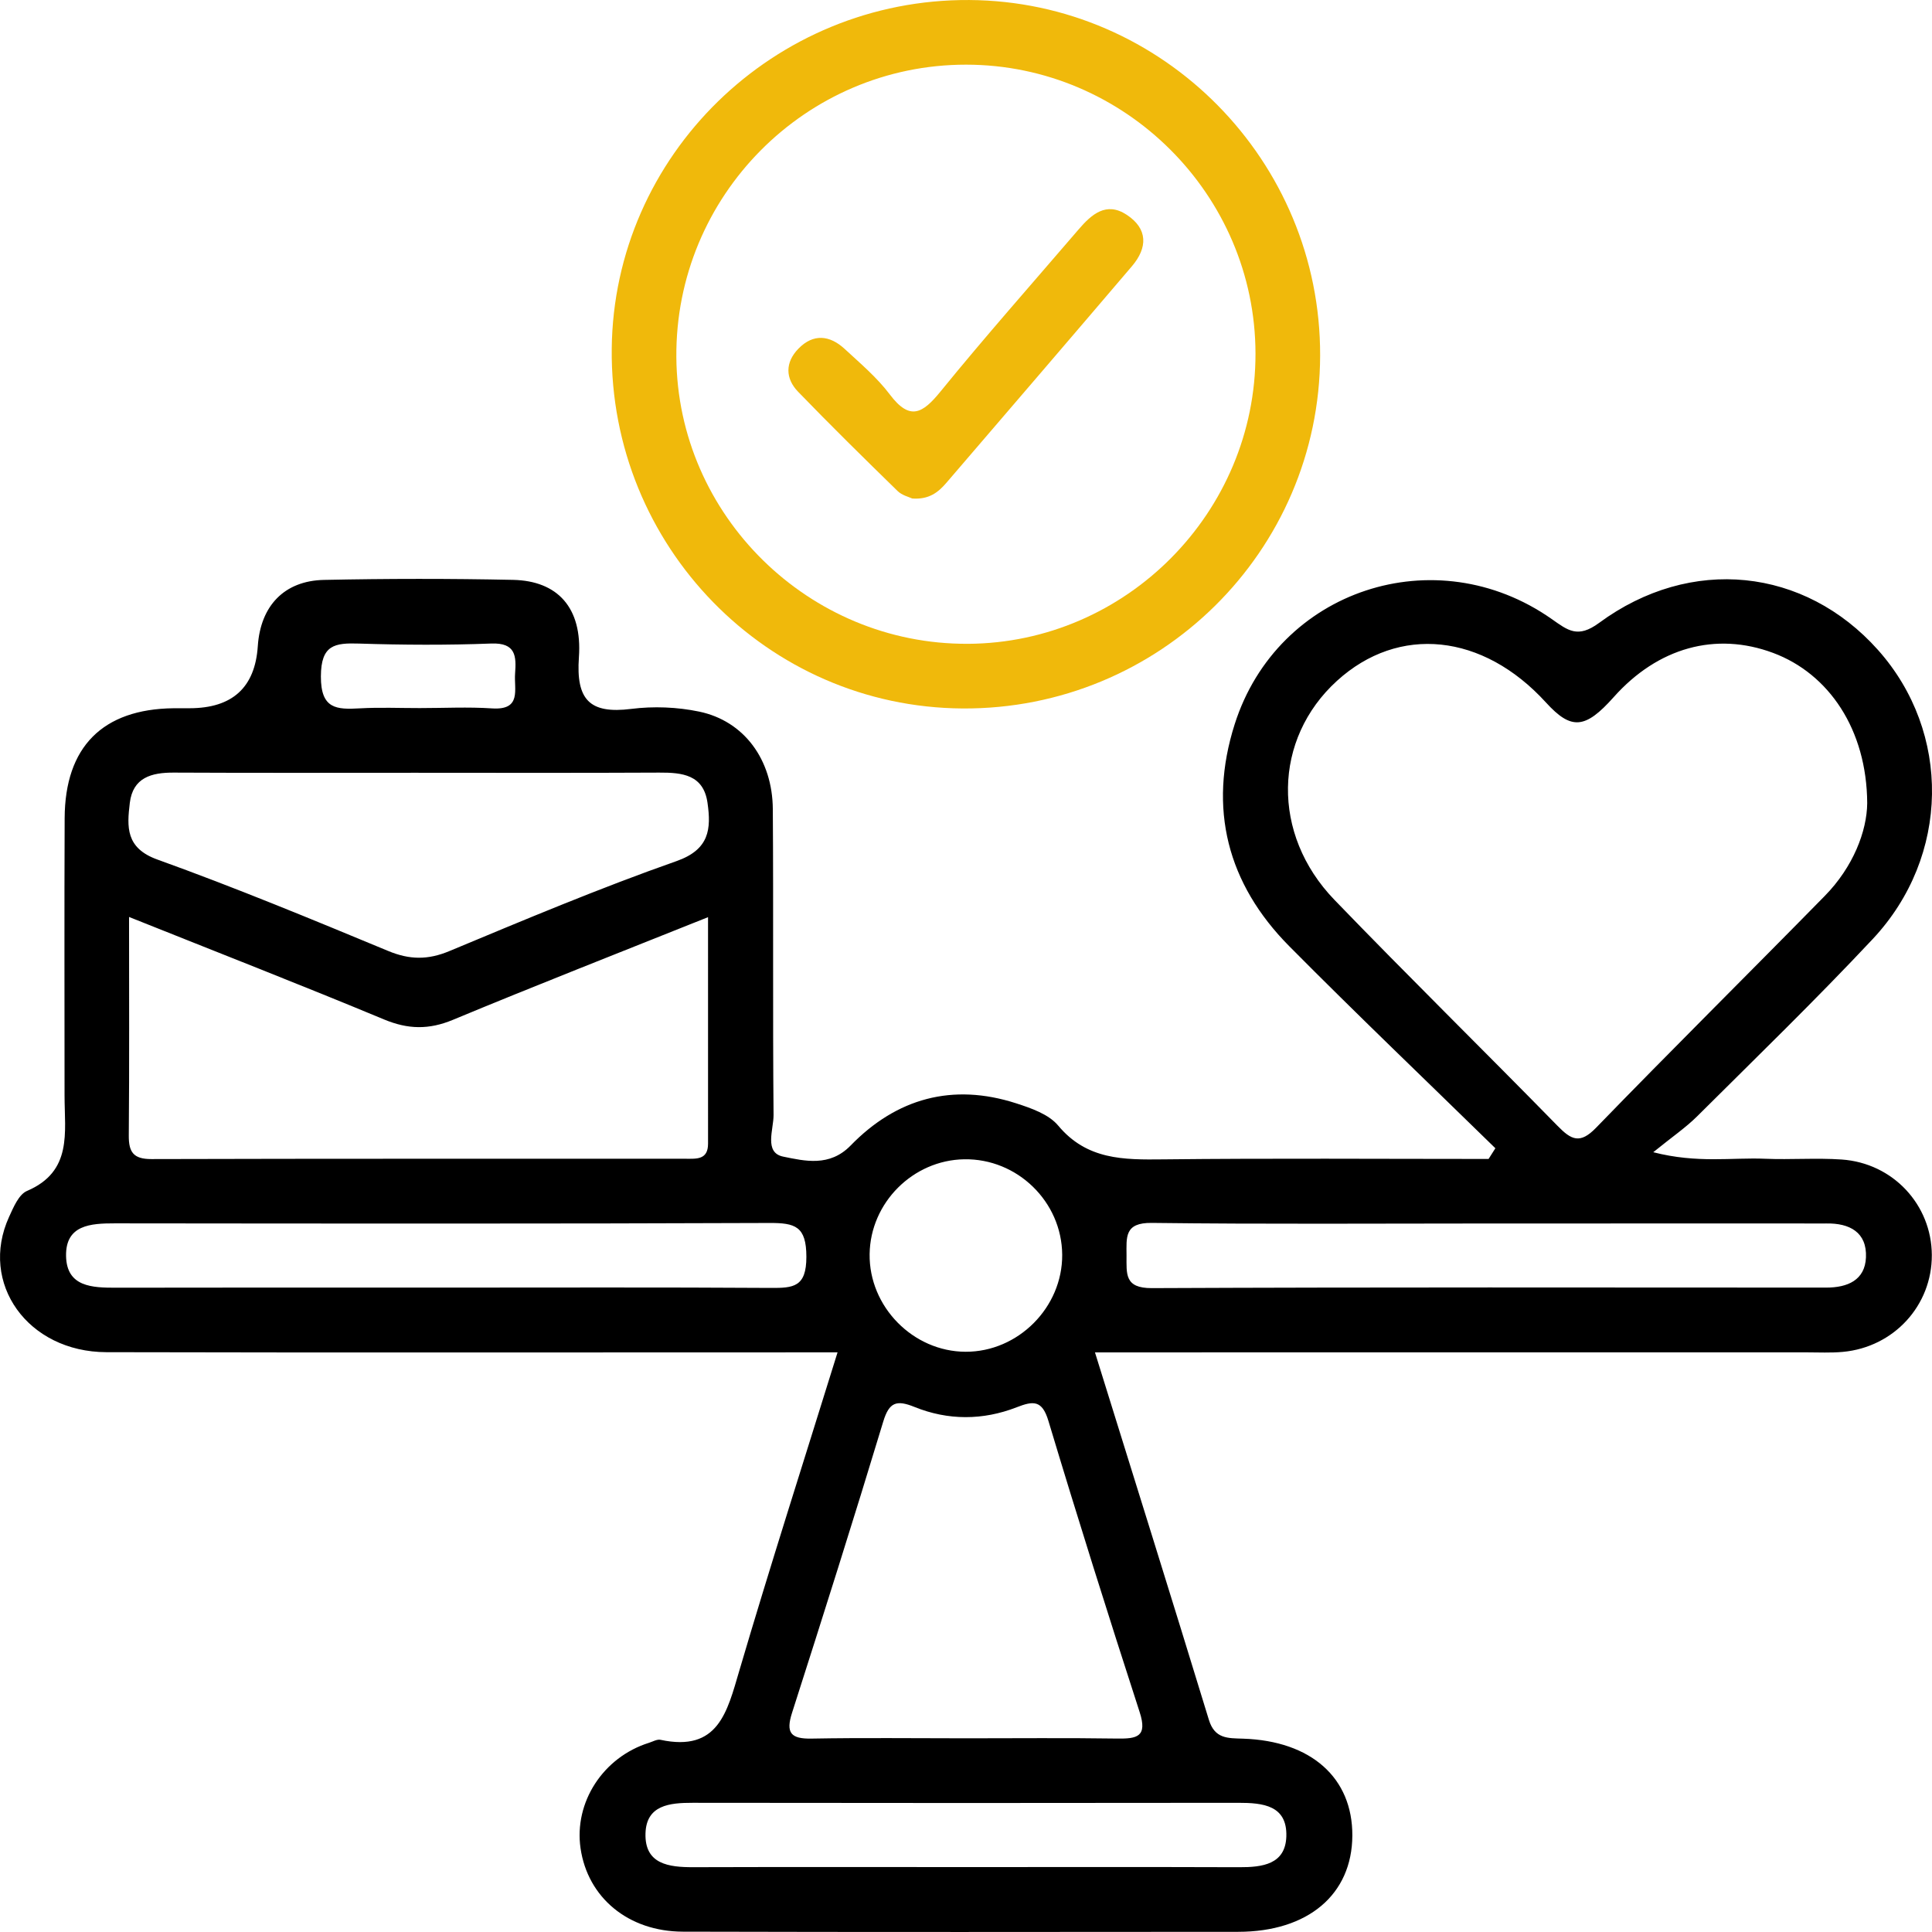 <?xml version="1.0" encoding="UTF-8"?><svg id="Layer_1" xmlns="http://www.w3.org/2000/svg" viewBox="0 0 200 200"><defs><style>.cls-1{fill:#000;}.cls-1,.cls-2{stroke-width:0px;}.cls-2{fill:#f0b90b;}</style></defs><path class="cls-1" d="M154.8,118.866c-7.121-6.963-14.327-13.842-21.337-20.915-6.413-6.47-8.42-14.267-5.649-22.978,4.435-13.942,20.81-19.329,32.829-10.883,1.668,1.172,2.683,2.021,4.892.394,9.508-7.001,21.28-5.716,28.873,2.799,7.6,8.523,7.489,21.352-.545,29.927-5.883,6.279-12.071,12.274-18.171,18.347-1.175,1.17-2.573,2.118-4.548,3.721,4.587,1.176,8.12.531,11.591.677,2.634.11,5.285-.103,7.911.078,5.316.366,9.311,4.685,9.336,9.885.024,5.215-3.92,9.54-9.21,10.029-1.24.115-2.497.049-3.747.049-22.909.002-45.818.002-68.727.002h-4.948c4.016,12.916,7.948,25.459,11.791,38.03.607,1.987,1.956,1.907,3.536,1.958,7.064.231,11.341,4.06,11.317,10.029-.025,6.095-4.575,9.961-11.816,9.967-19.16.014-38.321.035-57.481-.016-5.672-.015-9.858-3.538-10.598-8.628-.693-4.765,2.333-9.433,7.083-10.923.396-.124.836-.386,1.196-.309,5.971,1.281,6.895-2.877,8.156-7.158,3.204-10.88,6.671-21.682,10.169-32.95-1.898,0-3.387,0-4.876,0-23.603-0-47.206.034-70.809-.02-8.147-.019-13.211-7.14-10.078-14.008.453-.992,1.005-2.321,1.857-2.685,4.725-2.017,3.887-6.06,3.886-9.84-.001-9.58-.03-19.16.01-28.74.03-7.396,3.937-11.302,11.268-11.386.555-.006,1.111-.001,1.666-.002q6.636-.005,7.061-6.429c.275-4.148,2.721-6.769,6.849-6.855,6.523-.136,13.053-.142,19.575-.004,4.606.098,7.18,2.872,6.817,8.009-.31,4.39,1.093,5.894,5.416,5.348,2.304-.291,4.761-.194,7.034.28,4.639.967,7.588,4.956,7.623,10.1.073,10.552-.017,21.104.077,31.655.013,1.486-1.014,3.904.998,4.313,2.229.454,4.804,1.088,6.98-1.149,4.755-4.89,10.544-6.495,17.13-4.371,1.556.502,3.376,1.132,4.354,2.304,2.97,3.563,6.777,3.546,10.859,3.5,11.232-.125,22.465-.043,33.698-.043.235-.37.469-.74.704-1.109ZM193.293,83.145c-.045-7.645-3.982-13.404-9.733-15.553-5.945-2.221-11.934-.562-16.512,4.576-2.954,3.315-4.392,3.428-7.016.549-6.528-7.159-15.235-8.059-21.629-2.236-6.606,6.016-6.83,15.861-.271,22.663,7.614,7.894,15.446,15.576,23.117,23.416,1.4,1.431,2.301,1.911,3.963.197,7.828-8.073,15.819-15.988,23.694-24.017,2.943-3.001,4.357-6.704,4.387-9.595ZM13.359,94.924c0,7.944.037,15.282-.027,22.619-.015,1.738.491,2.45,2.347,2.444,18.43-.051,36.86-.03,55.291-.033,1.111-0,2.327.133,2.327-1.556-.003-7.661-.001-15.321-.001-23.453-9.248,3.704-17.865,7.072-26.405,10.626-2.492,1.037-4.652.995-7.135-.038-8.54-3.554-17.16-6.915-26.397-10.609ZM99.824,179.949c5.276,0,10.552-.052,15.827.026,2.048.03,3.155-.181,2.327-2.735-3.249-10.019-6.414-20.066-9.447-30.152-.654-2.174-1.57-2.075-3.289-1.406-3.495,1.361-7.101,1.369-10.574-.035-1.847-.746-2.62-.515-3.235,1.516-3.051,10.081-6.229,20.123-9.443,30.154-.664,2.074-.118,2.7,2.007,2.662,5.274-.096,10.551-.032,15.827-.031ZM43.323,79.997c-8.446,0-16.892.026-25.337-.017-2.32-.012-4.234.519-4.549,3.14-.297,2.469-.442,4.672,2.851,5.858,8.058,2.901,15.984,6.181,23.898,9.466,2.217.92,4.104.942,6.328.014,7.783-3.244,15.566-6.52,23.514-9.315,3.422-1.203,3.601-3.334,3.211-6.046-.416-2.898-2.609-3.13-4.994-3.117-8.307.043-16.614.017-24.922.018ZM45.702,133.292c11.36,0,22.72-.04,34.08.033,2.353.015,3.696-.088,3.694-3.216-.002-3.169-1.157-3.518-3.834-3.507-22.581.091-45.163.061-67.744.039-2.519-.003-5.122.158-5.059,3.386.063,3.205,2.716,3.282,5.199,3.276,11.221-.025,22.443-.011,33.664-.011ZM154.137,126.655c-11.636,0-23.273.083-34.907-.06-2.845-.035-2.618,1.468-2.612,3.374.005,1.901-.227,3.39,2.618,3.377,23.272-.103,46.544-.062,69.816-.054,2.198.001,4.013-.764,4.112-3.127.109-2.601-1.694-3.56-4.118-3.512-.831.016-1.662-.001-2.493-.001-10.805-0-21.61-0-32.415.002ZM100.036,193.28c9.415,0,18.831-.019,28.246.013,2.391.008,4.787-.284,4.879-3.186.102-3.219-2.417-3.483-4.969-3.48-18.831.026-37.662.027-56.492-.001-2.391-.004-4.79.242-4.878,3.159-.098,3.207,2.417,3.514,4.968,3.506,9.415-.03,18.831-.012,28.246-.012ZM109.958,129.885c-.039-5.48-4.645-9.967-10.139-9.877-5.316.087-9.72,4.496-9.796,9.807-.078,5.447,4.49,10.1,9.932,10.119,5.446.019,10.041-4.598,10.003-10.049ZM43.48,73.3c2.485,0,4.979-.131,7.453.033,3.095.205,2.267-1.96,2.388-3.6.132-1.788.097-3.213-2.467-3.115-4.549.174-9.113.151-13.664.005-2.535-.081-3.961.115-3.972,3.396-.012,3.395,1.623,3.445,4.052,3.308,2.064-.116,4.14-.024,6.211-.027Z"/><path class="cls-2" d="M100.338.002c20.071.125,36.379,16.65,36.322,36.805-.057,20.279-16.653,36.658-37.017,36.533-20.234-.124-36.52-16.818-36.317-37.227C63.525,16.08,80.134-.124,100.338.002ZM100.178,66.648c16.41-.077,29.825-13.614,29.79-30.064-.034-16.428-13.52-29.883-29.959-29.89-16.613-.007-30.112,13.614-29.994,30.266.116,16.392,13.703,29.765,30.163,29.687Z"/><path class="cls-2" d="M94.428,51.603c-.31-.152-1.046-.32-1.507-.77-3.471-3.388-6.929-6.79-10.3-10.276-1.34-1.386-1.35-3.043.029-4.461,1.544-1.588,3.247-1.4,4.785.021,1.628,1.504,3.357,2.965,4.679,4.719,2.078,2.757,3.39,1.975,5.251-.312,4.635-5.698,9.509-11.201,14.293-16.777,1.336-1.557,2.858-2.908,4.977-1.514,2.212,1.455,2.17,3.412.547,5.319-6.382,7.492-12.799,14.956-19.209,22.424-.834.972-1.786,1.755-3.545,1.628Z"/></svg>